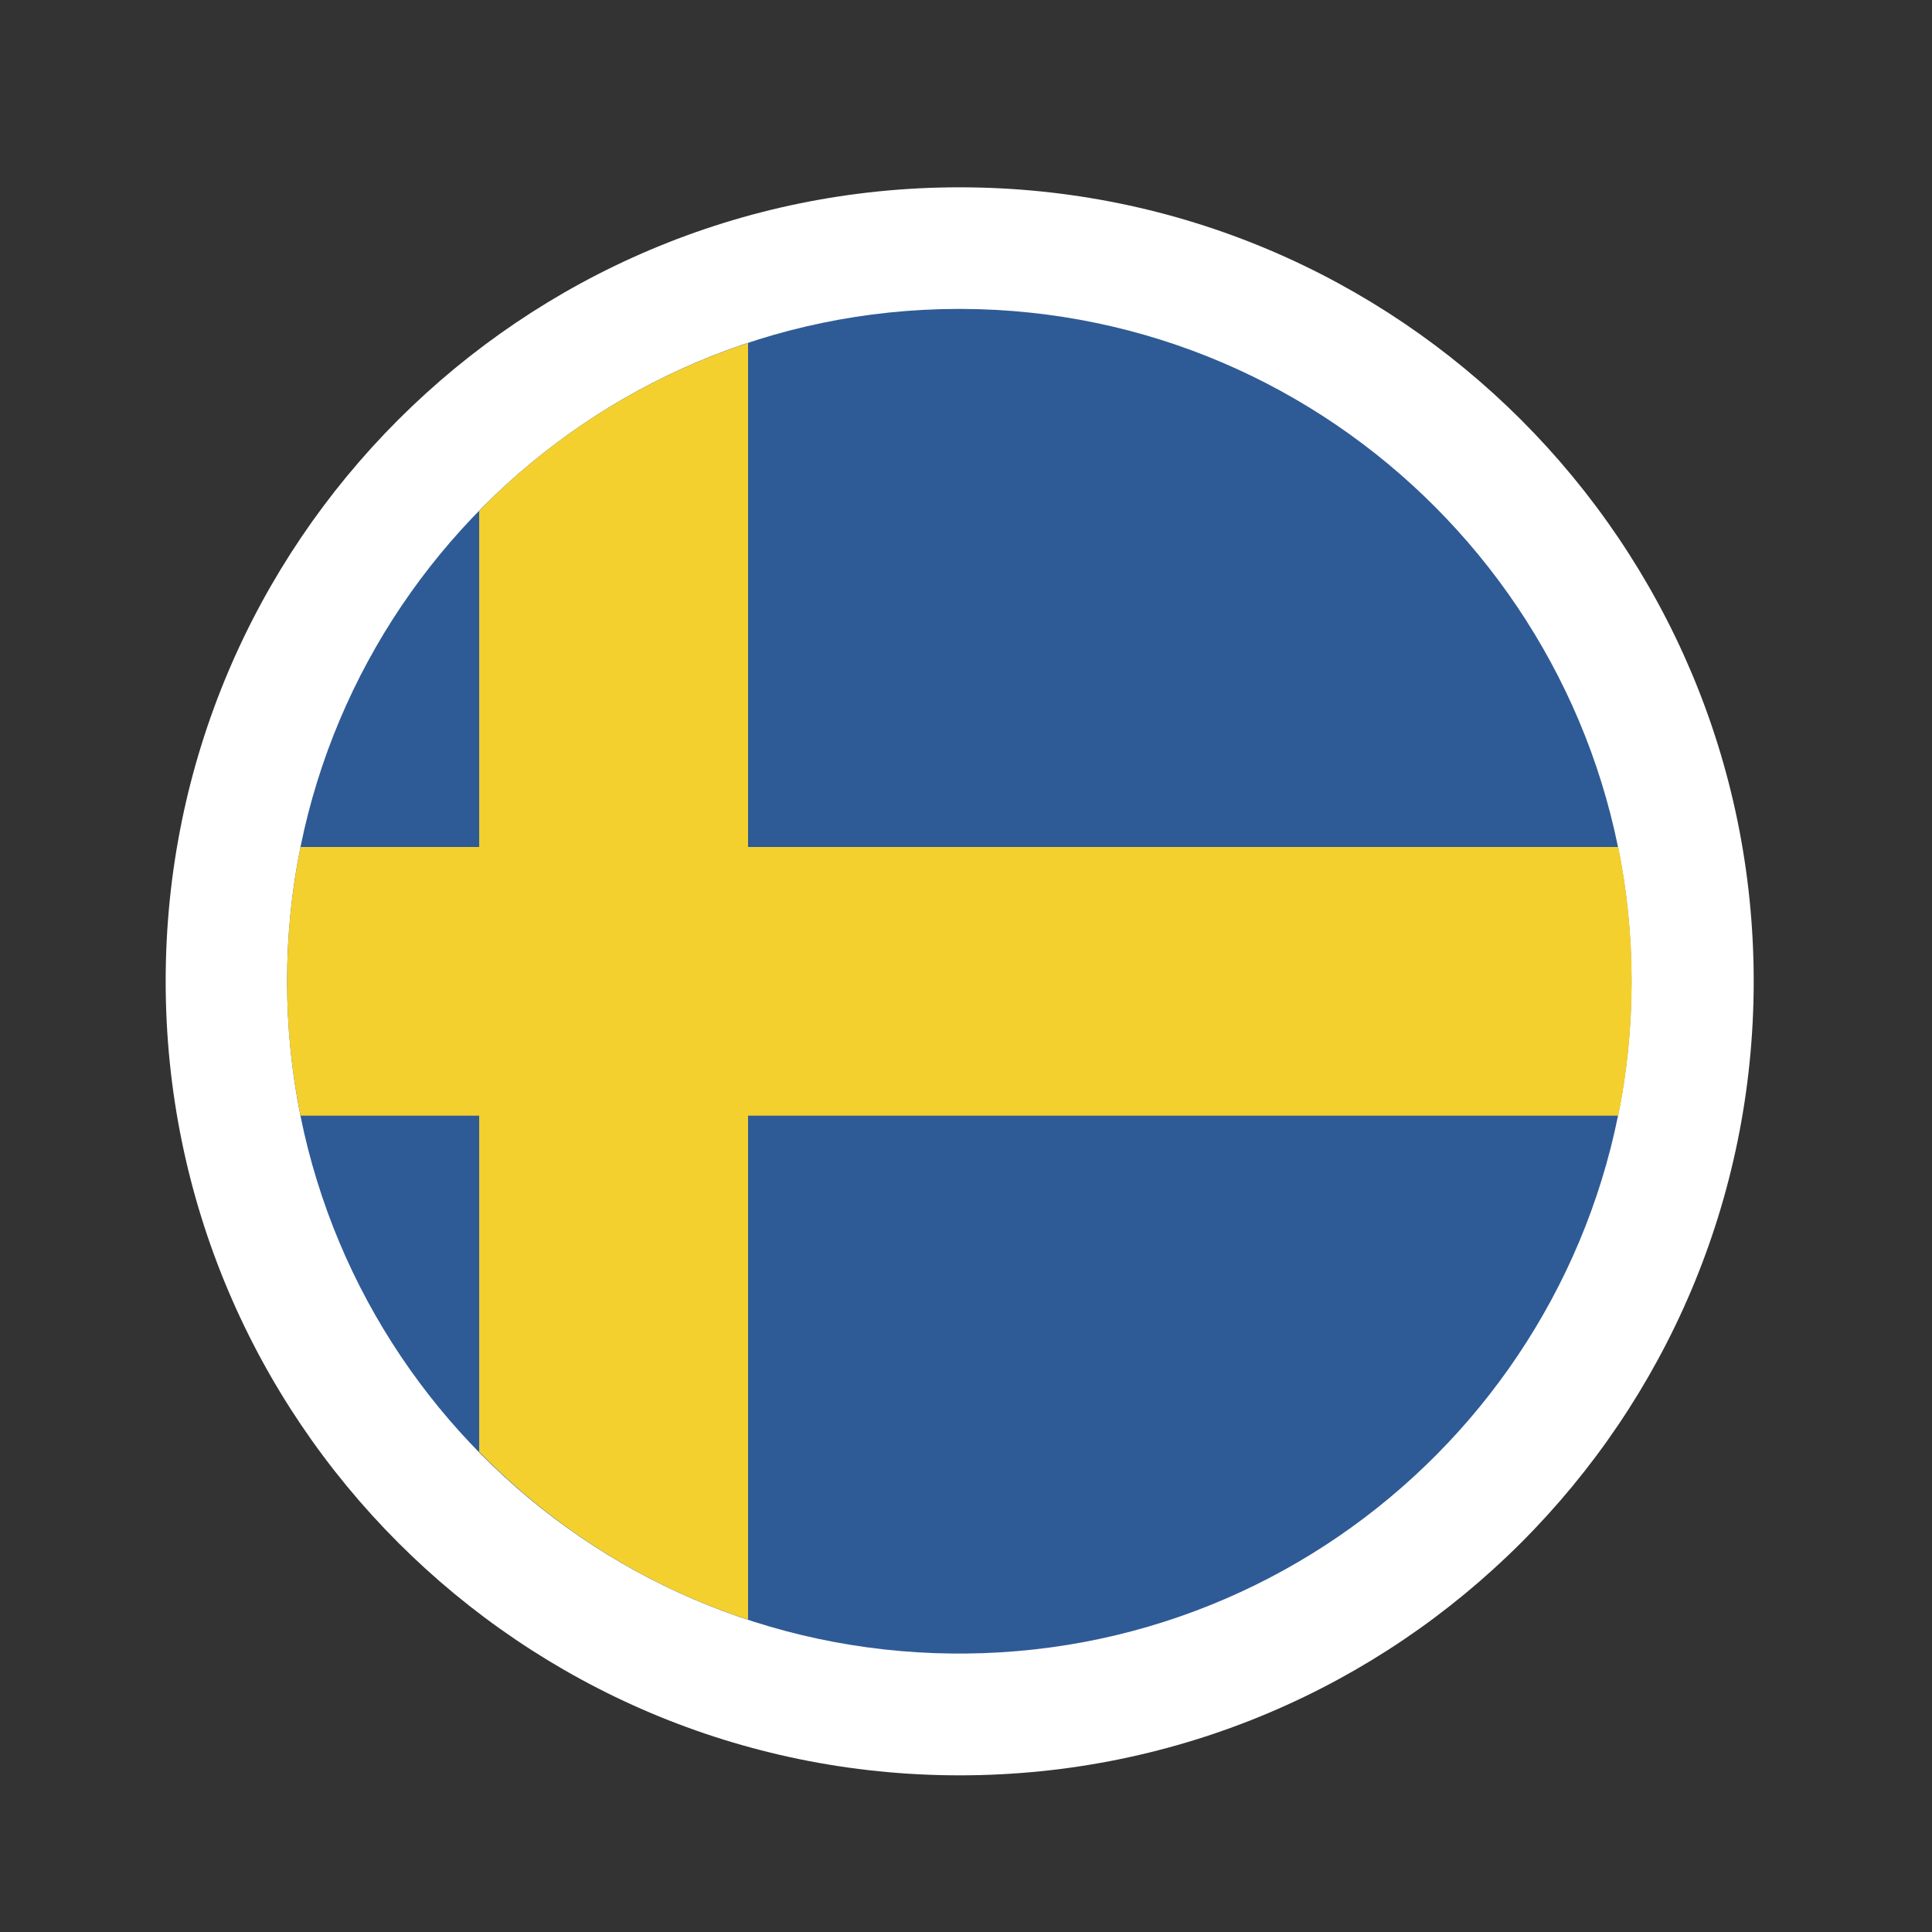 <?xml version="1.0" encoding="UTF-8"?> <svg xmlns="http://www.w3.org/2000/svg" viewBox="0 0 96.44 96.44"><rect x="0" y="0" width="96.44" height="96.44" fill="#333333" stroke="none"/><defs><style>.c{fill:#f4d02f;}.c,.d,.e{fill-rule:evenodd;}.d{fill:#2e5b96;}.e{fill:#fff;}</style></defs><g id="a"><g><path class="e" d="M47.9,88.62c21.89,0,39.64-17.75,39.64-39.64S69.79,9.35,47.9,9.35,8.27,27.09,8.27,48.98s17.75,39.64,39.63,39.64h0Z"></path><path class="d" d="M47.55,82.54h.67c18.38-.18,33.22-15.14,33.22-33.56S66.48,15.48,47.99,15.42h-.19c-18.5,.05-33.47,15.06-33.47,33.56s14.84,33.38,33.22,33.56h0Z"></path><path class="c" d="M37.34,80.85V17.12c-5.14,1.7-9.73,4.6-13.42,8.38v46.97c3.69,3.78,8.28,6.69,13.42,8.38h0Z"></path><path class="c" d="M15,55.69H80.78c.44-2.16,.67-4.41,.67-6.7s-.23-4.54-.67-6.71H15c-.44,2.17-.67,4.41-.67,6.71s.23,4.54,.67,6.7h0Z"></path></g></g><g id="b"></g></svg> 